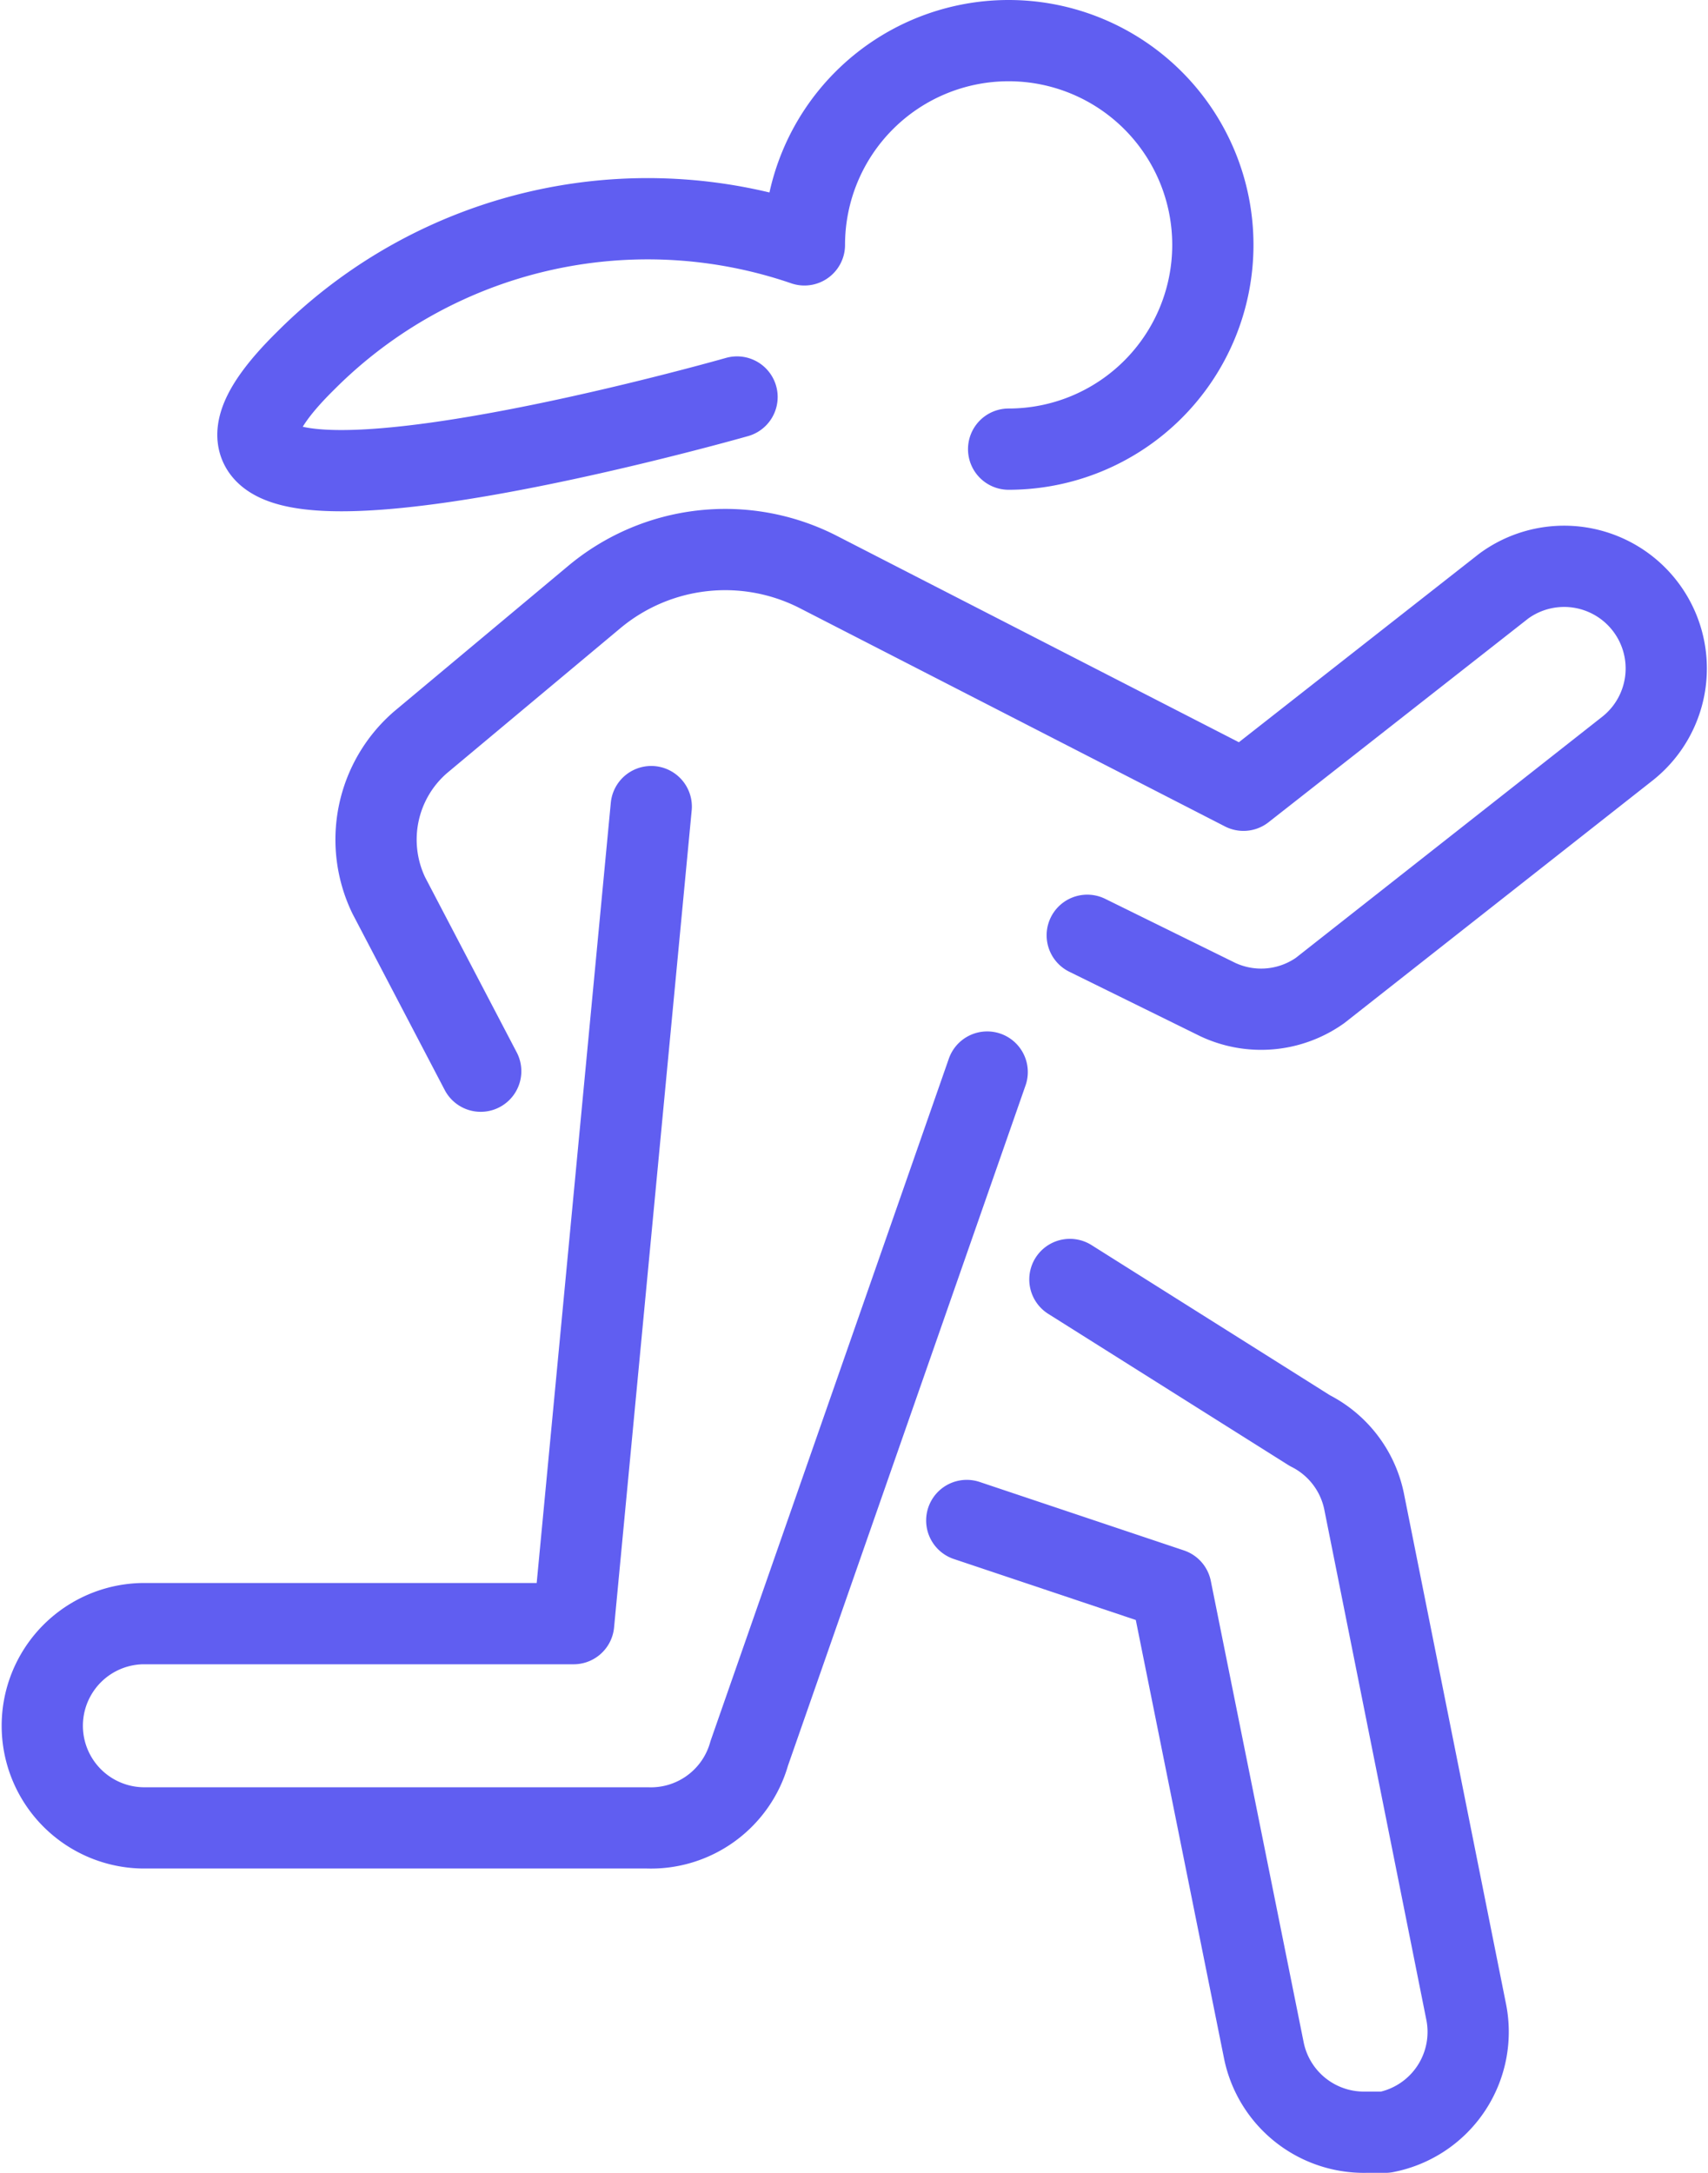 <svg xmlns="http://www.w3.org/2000/svg" width="63.07" height="80.222" viewBox="0 0 63.07 80.222">
  <g id="_5424394_exercise_female_fitness_jogging_run_icon" data-name="5424394_exercise_female_fitness_jogging_run_icon" transform="translate(1.5 1.5)">
    <path id="Tracciato_27" data-name="Tracciato 27" d="M33.849,17.082a7.541,7.541,0,1,0-7.541-7.541A17.835,17.835,0,0,0,7.908,13.8c-8.446,8.3,15.912,1.357,15.912,1.357" transform="translate(1.896 -2)" fill="none" stroke="#605ef1" stroke-linecap="round" stroke-linejoin="round" stroke-width="3"/>
    <path id="Tracciato_28" data-name="Tracciato 28" d="M33.547,21.224,38.374,23.6a3.77,3.77,0,0,0,3.771-.339l11.312-8.9a3.771,3.771,0,0,0-4.525-6.033L39.316,15.87,23.593,7.8a7.541,7.541,0,0,0-8.257.943L8.926,14.1a4.751,4.751,0,0,0-1.169,5.656l3.393,6.485" transform="translate(5.101 11.806)" fill="none" stroke="#605ef1" stroke-linecap="round" stroke-linejoin="round" stroke-width="3"/>
    <path id="Tracciato_29" data-name="Tracciato 29" d="M16.878,14.13l8.861,5.58a3.771,3.771,0,0,1,2,2.6l3.771,18.853a3.771,3.771,0,0,1-2.979,4.449h-.716A3.771,3.771,0,0,1,24.042,42.6L20.611,25.555,13.07,23.028" transform="translate(21.129 31.607)" fill="none" stroke="#605ef1" stroke-linecap="round" stroke-linejoin="round" stroke-width="3"/>
    <path id="Tracciato_30" data-name="Tracciato 30" d="M38.953,19.3,30.167,44.453A3.771,3.771,0,0,1,26.4,47.205H7.771a3.771,3.771,0,0,1,0-7.541H23.682L26.548,9.5" transform="translate(-4 18.779)" fill="none" stroke="#605ef1" stroke-linecap="round" stroke-linejoin="round" stroke-width="3"/>
  </g>
</svg>
